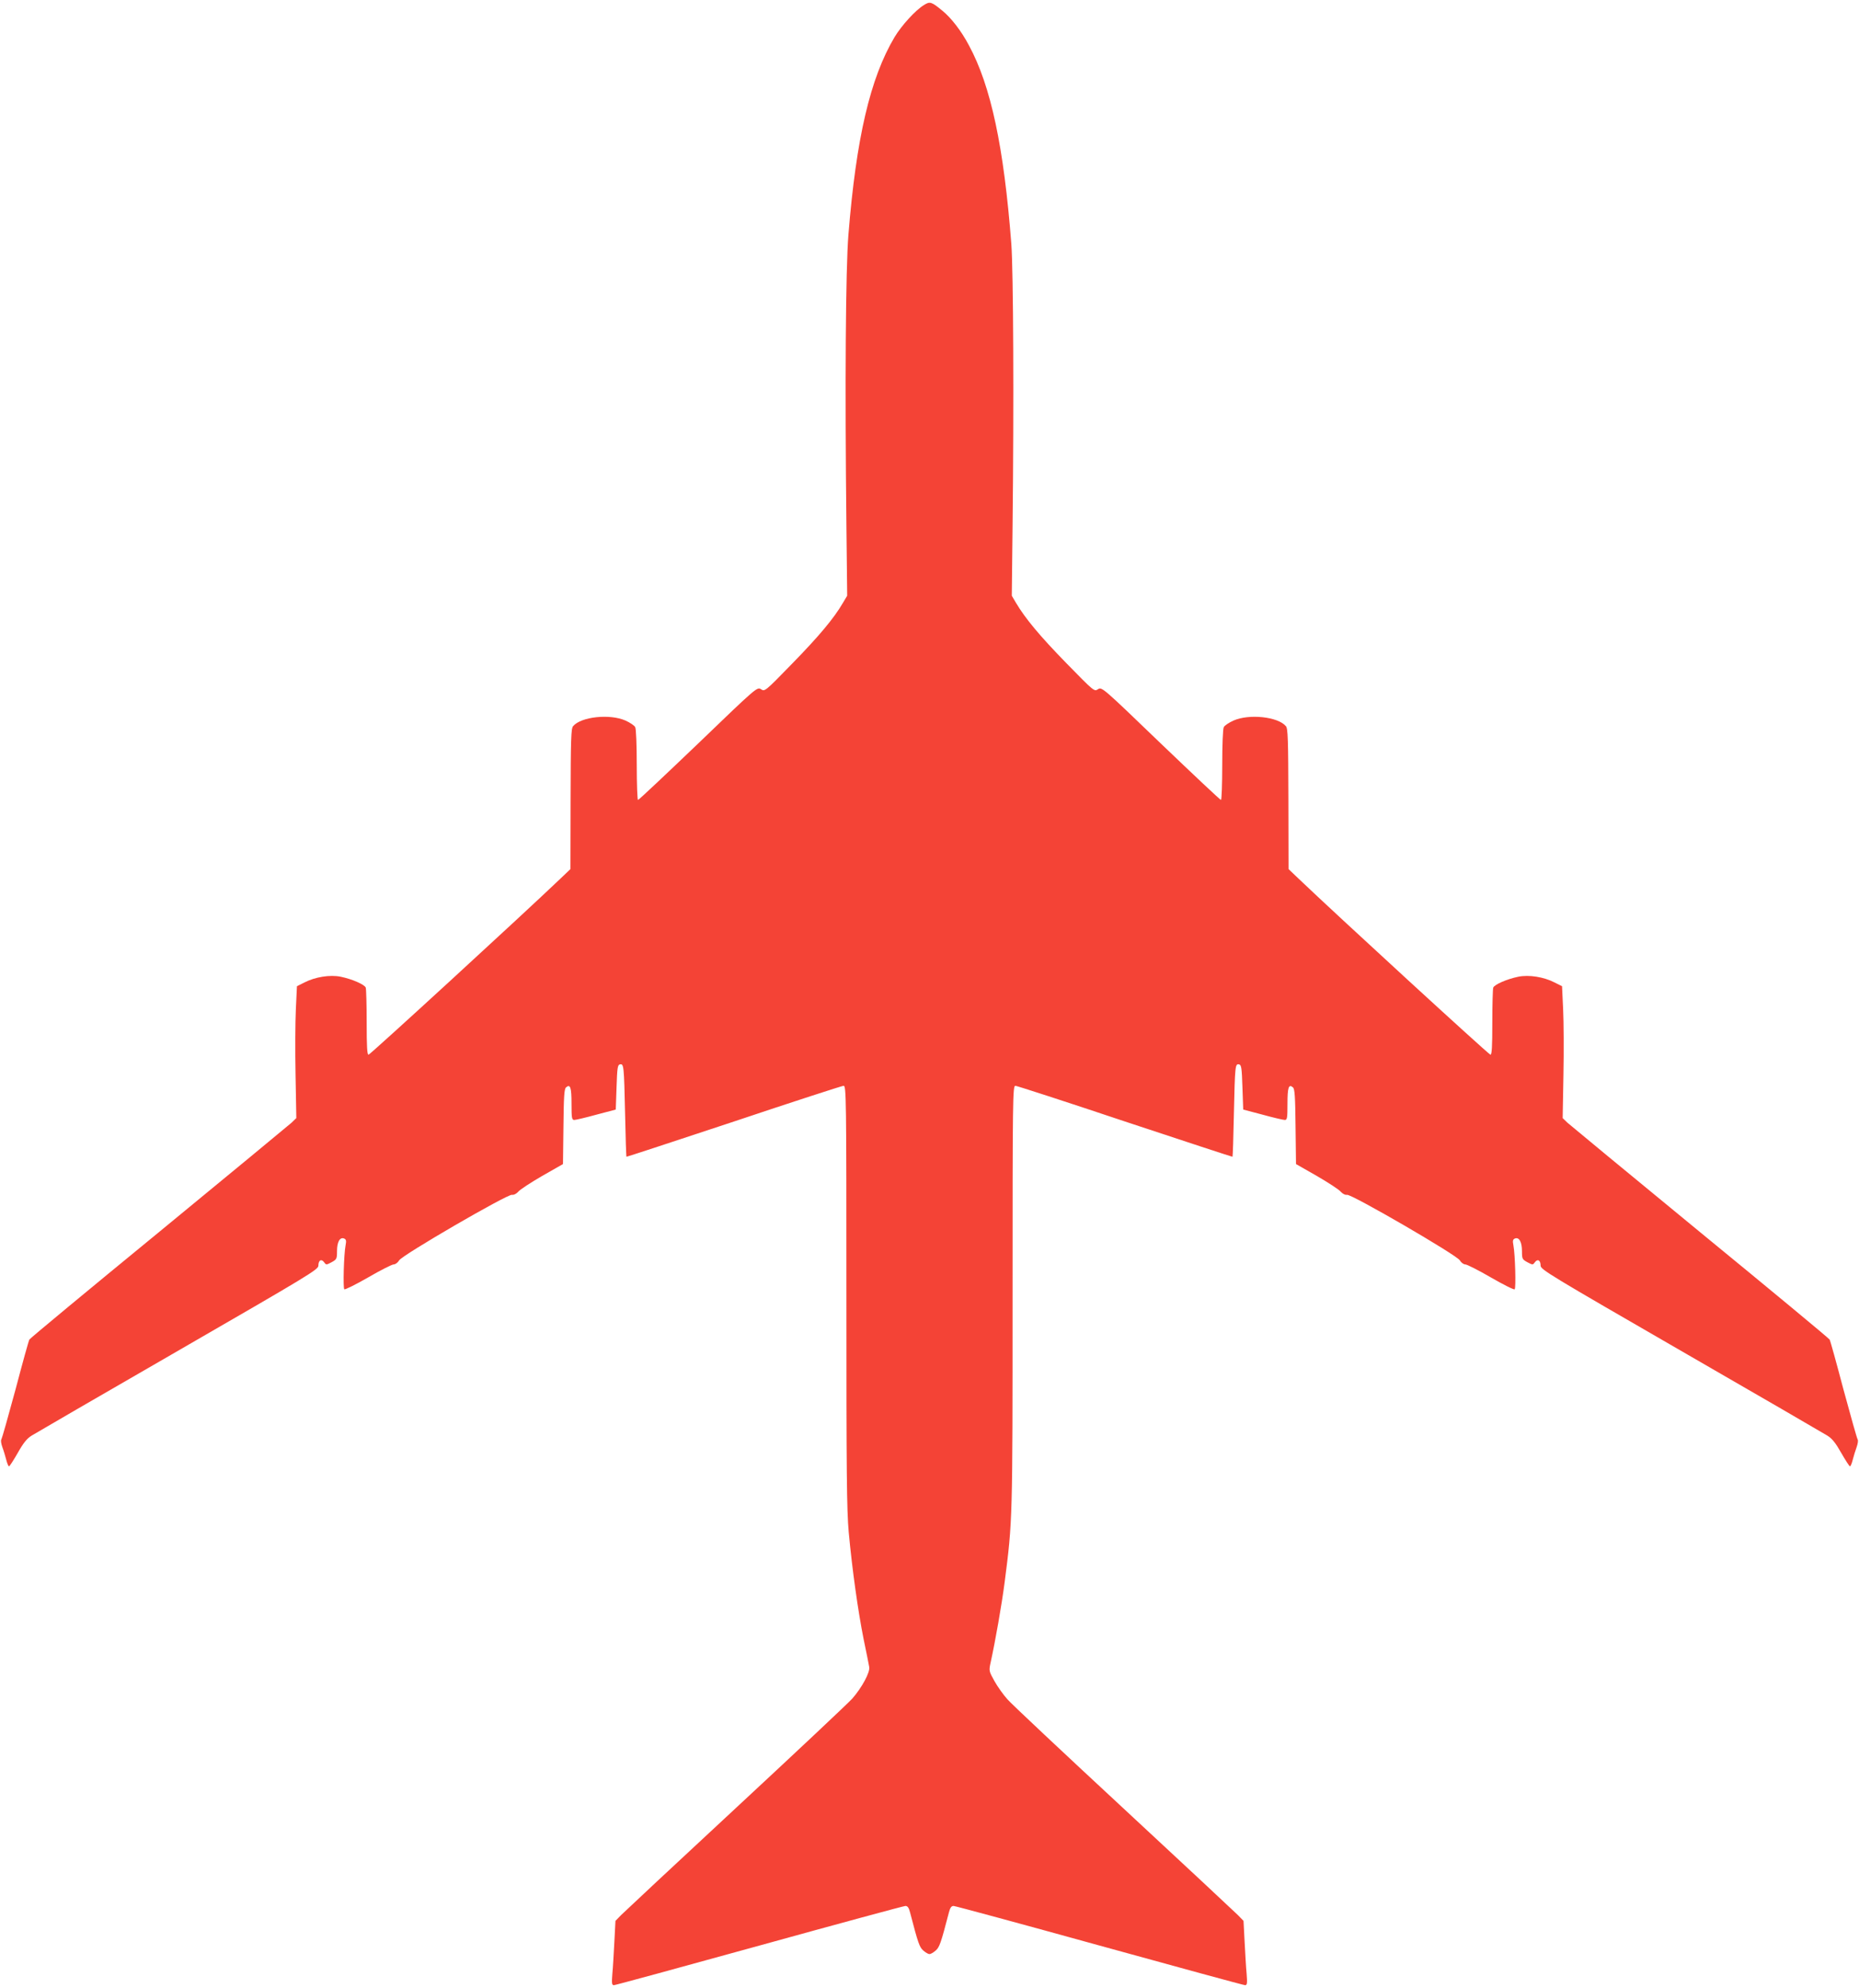 <?xml version="1.0" standalone="no"?>
<!DOCTYPE svg PUBLIC "-//W3C//DTD SVG 20010904//EN"
 "http://www.w3.org/TR/2001/REC-SVG-20010904/DTD/svg10.dtd">
<svg version="1.0" xmlns="http://www.w3.org/2000/svg"
 width="1197pt" height="1280pt" viewBox="0 0 1197 1280"
 preserveAspectRatio="xMidYMid meet">
<g transform="translate(0,1280) scale(0.1,-0.1)"
fill="#f44336" stroke="none">
<path d="M5950 12768 c-55 -33 -145 -132 -190 -207 -157 -264 -247 -650 -297
-1271 -18 -221 -23 -972 -13 -1875 l5 -450 -28 -47 c-57 -98 -154 -214 -326
-390 -176 -181 -177 -181 -201 -165 -25 15 -26 15 -404 -349 -209 -200 -383
-364 -388 -364 -4 0 -8 102 -8 226 0 125 -4 233 -10 243 -5 10 -33 29 -62 42
-101 45 -287 25 -338 -36 -13 -15 -15 -86 -16 -469 l-1 -451 -64 -61 c-246
-235 -1226 -1134 -1236 -1134 -9 0 -12 51 -12 208 0 114 -3 215 -6 224 -8 20
-88 55 -161 70 -69 14 -164 -1 -234 -37 l-48 -24 -7 -148 c-4 -81 -5 -272 -2
-424 l5 -277 -31 -30 c-18 -16 -403 -334 -857 -707 -454 -372 -828 -682 -831
-689 -4 -6 -44 -150 -89 -321 -46 -170 -87 -315 -91 -321 -5 -6 -2 -27 6 -50
8 -21 19 -58 25 -81 6 -24 14 -43 18 -43 4 0 29 39 56 86 36 64 59 93 90 112
24 15 448 261 944 547 842 486 902 522 902 547 0 35 19 46 37 22 13 -18 14
-18 48 0 33 18 35 22 35 71 0 59 18 92 45 82 14 -6 16 -14 10 -45 -11 -57 -17
-274 -8 -282 4 -4 73 30 153 76 79 46 154 84 165 84 11 0 27 12 35 26 19 34
695 426 726 422 13 -2 29 7 41 20 10 13 79 58 153 101 l135 77 3 241 c2 195 5
243 17 253 27 23 35 0 35 -106 0 -92 2 -104 18 -104 9 0 73 15 142 34 l125 33
5 144 c4 125 7 144 22 147 25 5 26 -9 33 -318 3 -151 7 -276 9 -277 1 -1 312
101 692 227 379 127 697 230 706 230 17 0 18 -69 18 -1351 0 -1140 2 -1378 15
-1523 22 -239 60 -509 96 -689 17 -83 34 -164 36 -179 6 -34 -47 -132 -109
-203 -24 -27 -360 -343 -748 -703 -388 -360 -721 -671 -741 -691 l-36 -37 -7
-134 c-4 -74 -9 -168 -13 -207 -5 -62 -3 -73 10 -73 9 0 430 115 937 255 506
140 930 255 940 255 14 0 22 -11 30 -42 52 -200 61 -224 85 -245 15 -13 32
-23 40 -23 8 0 25 10 40 23 24 21 33 45 85 245 8 31 16 42 30 42 10 0 434
-115 940 -255 507 -140 928 -255 937 -255 13 0 15 11 10 73 -4 39 -9 133 -13
207 l-7 134 -36 37 c-20 20 -351 329 -736 686 -385 357 -722 673 -748 703 -26
29 -64 82 -84 118 -36 65 -36 66 -24 121 30 137 71 369 90 516 51 395 51 398
51 1842 0 1284 1 1353 18 1353 9 0 327 -103 706 -230 380 -126 691 -228 692
-227 2 1 6 126 9 277 7 309 8 323 33 318 15 -3 18 -22 22 -147 l5 -144 125
-33 c69 -19 133 -34 143 -34 15 0 17 12 17 104 0 106 8 129 35 106 12 -10 15
-58 17 -253 l3 -241 135 -77 c74 -43 143 -88 153 -101 12 -13 28 -22 41 -20
31 4 707 -388 726 -422 8 -14 24 -26 35 -26 11 0 86 -38 165 -84 80 -46 149
-81 153 -76 9 8 3 225 -8 282 -6 31 -4 39 10 45 27 10 45 -23 45 -82 0 -49 2
-53 35 -71 34 -18 35 -18 48 0 18 24 37 13 37 -22 0 -25 60 -61 902 -547 496
-286 920 -532 944 -547 31 -19 54 -48 90 -112 27 -47 52 -86 56 -86 4 0 12 19
18 43 6 23 17 60 25 81 8 23 11 44 6 50 -4 6 -45 151 -91 321 -45 171 -85 315
-89 321 -3 7 -377 317 -831 689 -454 373 -839 691 -857 707 l-31 30 5 277 c3
152 2 343 -2 424 l-7 148 -48 24 c-70 36 -165 51 -234 37 -73 -15 -153 -50
-161 -70 -3 -9 -6 -110 -6 -224 0 -157 -3 -208 -12 -208 -10 0 -990 899 -1236
1134 l-64 61 -1 451 c-1 383 -3 454 -16 469 -51 61 -237 81 -338 36 -29 -13
-57 -32 -62 -42 -6 -10 -10 -118 -10 -243 0 -124 -4 -226 -8 -226 -5 0 -179
164 -388 364 -378 364 -379 364 -404 349 -24 -16 -25 -15 -203 167 -171 175
-265 288 -325 389 l-27 46 5 450 c9 801 5 1639 -8 1815 -48 623 -131 1016
-273 1278 -49 93 -115 178 -171 223 -70 58 -80 61 -118 37z"/>
</g>
</svg>
